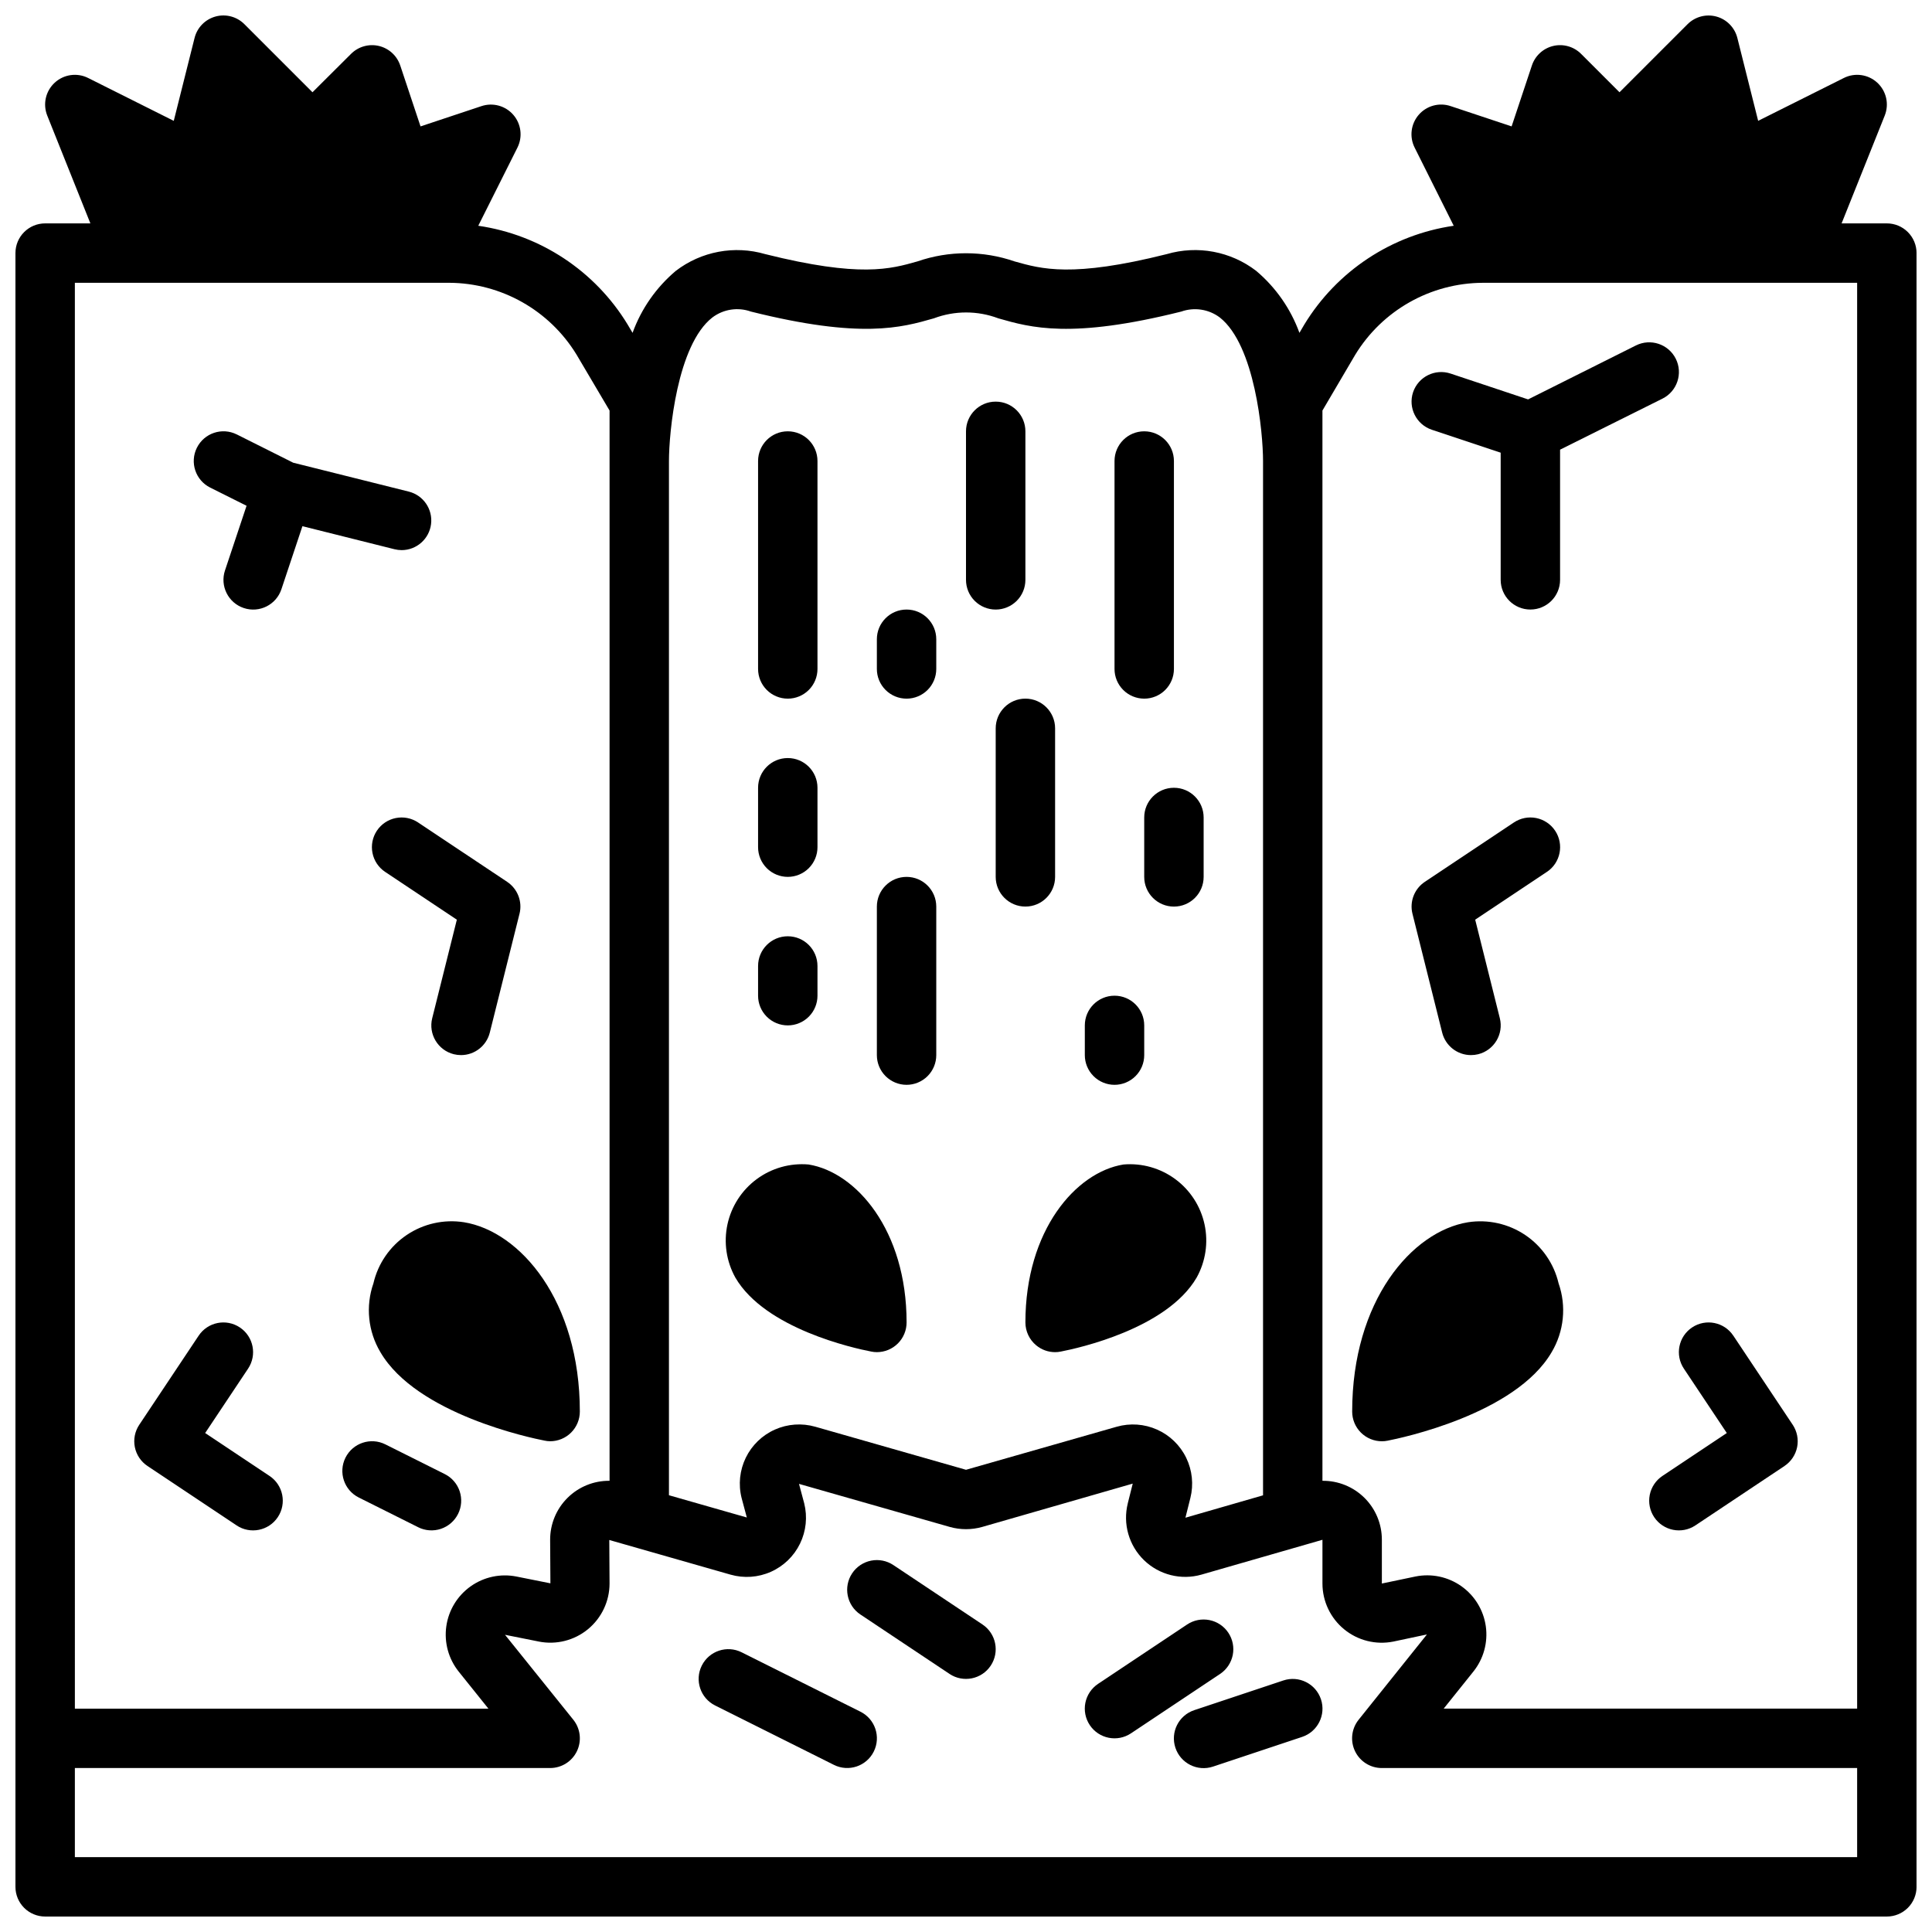<?xml version="1.0" encoding="UTF-8"?>
<!-- Uploaded to: ICON Repo, www.svgrepo.com, Generator: ICON Repo Mixer Tools -->
<svg width="800px" height="800px" version="1.1" viewBox="144 144 512 512" xmlns="http://www.w3.org/2000/svg">
 <defs>
  <clipPath id="a">
   <path d="m148.09 148.09h503.81v503.81h-503.81z"/>
  </clipPath>
 </defs>
 <path d="m250.43 289.79c3.973-0.004 7.32-2.969 7.805-6.91 0.484-3.945-2.047-7.629-5.898-8.598l-30.637-7.66-14.957-7.496v0.004c-3.894-1.945-8.621-0.363-10.566 3.527-1.941 3.891-0.363 8.621 3.527 10.562l9.637 4.816-5.715 17.137-0.004 0.004c-1.371 4.129 0.863 8.59 4.992 9.965 4.129 1.375 8.594-0.859 9.965-4.992l5.566-16.703 24.402 6.109c0.617 0.152 1.25 0.23 1.883 0.234z"/>
 <path d="m198.37 523.77 11.375-17.066c2.414-3.617 1.438-8.504-2.18-10.918-3.617-2.414-8.504-1.438-10.918 2.18l-15.742 23.617c-1.16 1.738-1.582 3.863-1.172 5.91 0.406 2.047 1.613 3.852 3.352 5.008l23.617 15.742-0.004 0.004c3.617 2.41 8.508 1.434 10.922-2.184 2.41-3.617 1.434-8.504-2.184-10.918z"/>
 <path d="m243.88 364.14c-1.156 1.738-1.578 3.863-1.168 5.91 0.406 2.051 1.613 3.852 3.352 5.008l19.004 12.668-6.527 26.113v-0.004c-1.051 4.215 1.508 8.484 5.723 9.543 0.625 0.156 1.27 0.234 1.914 0.234 3.609-0.004 6.754-2.465 7.625-5.965l7.871-31.488h0.004c0.805-3.227-0.504-6.609-3.269-8.457l-23.617-15.742h0.004c-3.617-2.406-8.5-1.434-10.914 2.18z"/>
 <path d="m352.77 329.15c2.09 0 4.09-0.828 5.566-2.305 1.477-1.477 2.305-3.477 2.305-5.566v-55.102c0-4.348-3.523-7.875-7.871-7.875s-7.871 3.527-7.871 7.875v55.105-0.004c0 2.09 0.828 4.09 2.305 5.566 1.477 1.477 3.481 2.305 5.566 2.305z"/>
 <path d="m384.25 431.49c2.09 0 4.09-0.832 5.566-2.309 1.477-1.477 2.305-3.477 2.305-5.566v-39.359c0-4.348-3.523-7.871-7.871-7.871s-7.871 3.523-7.871 7.871v39.359c0 2.09 0.828 4.09 2.305 5.566 1.477 1.477 3.481 2.309 5.566 2.309z"/>
 <path d="m407.87 305.54c2.086 0 4.09-0.832 5.566-2.305 1.477-1.477 2.305-3.481 2.305-5.566v-39.363c0-4.348-3.523-7.871-7.871-7.871s-7.871 3.523-7.871 7.871v39.363c0 2.086 0.828 4.09 2.305 5.566 1.477 1.473 3.477 2.305 5.566 2.305z"/>
 <path d="m384.25 329.15c2.09 0 4.09-0.828 5.566-2.305 1.477-1.477 2.305-3.477 2.305-5.566v-7.871c0-4.348-3.523-7.871-7.871-7.871s-7.871 3.523-7.871 7.871v7.871c0 2.09 0.828 4.09 2.305 5.566s3.481 2.305 5.566 2.305z"/>
 <path d="m352.77 415.74c2.09 0 4.09-0.828 5.566-2.305 1.477-1.477 2.305-3.481 2.305-5.566v-7.871c0-4.348-3.523-7.875-7.871-7.875s-7.871 3.527-7.871 7.875v7.871c0 2.086 0.828 4.09 2.305 5.566 1.477 1.477 3.481 2.305 5.566 2.305z"/>
 <path d="m352.77 376.38c2.09 0 4.09-0.828 5.566-2.305 1.477-1.477 2.305-3.481 2.305-5.566v-15.746c0-4.348-3.523-7.871-7.871-7.871s-7.871 3.523-7.871 7.871v15.746c0 2.086 0.828 4.09 2.305 5.566 1.477 1.477 3.481 2.305 5.566 2.305z"/>
 <path d="m374.89 502.18c0.492 0.102 0.992 0.152 1.496 0.152 2.086 0 4.09-0.832 5.566-2.309 1.477-1.473 2.305-3.477 2.305-5.566 0-24.449-13.383-39.816-25.977-41.855-4.902-0.422-9.785 0.957-13.742 3.879-3.957 2.922-6.715 7.184-7.754 11.992-1.039 4.809-0.289 9.828 2.106 14.125 7.906 13.531 31.371 18.695 36 19.582z"/>
 <path d="m242.96 484.1c-2.113 6.055-1.434 12.73 1.848 18.234 9.613 16.461 40.047 22.773 43.484 23.441 0.492 0.109 0.992 0.168 1.496 0.172 2.09 0 4.09-0.828 5.566-2.305 1.477-1.477 2.309-3.477 2.309-5.566 0-29.355-15.816-47.75-30.699-50.168h-0.004c-5.305-0.832-10.73 0.375-15.184 3.379-4.453 3.004-7.606 7.582-8.816 12.812z"/>
 <g clip-path="url(#a)">
  <path d="m644.03 203.2h-11.988l11.43-28.566v-0.004c1.215-3.035 0.43-6.504-1.977-8.719s-5.934-2.711-8.855-1.246l-22.711 11.359-5.512-21.965v0.004c-0.688-2.746-2.801-4.91-5.527-5.668-2.727-0.754-5.652 0.012-7.656 2.004l-18.051 18.051-10.18-10.176c-1.93-1.93-4.719-2.723-7.375-2.098-2.656 0.629-4.797 2.586-5.66 5.176l-5.375 16.145-16.152-5.375h-0.004c-3.027-1.023-6.375-0.109-8.465 2.309-2.09 2.418-2.512 5.859-1.066 8.711l10.344 20.688c-16.441 2.394-30.957 11.992-39.598 26.184l-1.289 2.195c-2.316-6.379-6.262-12.035-11.445-16.414-6.746-5.188-15.562-6.84-23.727-4.449-25.098 6.297-33.188 3.938-40.32 1.93-8.34-2.883-17.406-2.883-25.742 0-7.133 2.031-15.215 4.344-40.32-1.93-8.168-2.387-16.98-0.734-23.727 4.449-5.184 4.379-9.133 10.035-11.445 16.414l-1.34-2.258v-0.004c-8.633-14.164-23.133-23.738-39.551-26.117l10.387-20.727c1.418-2.848 0.984-6.269-1.102-8.676-2.086-2.402-5.414-3.312-8.434-2.305l-16.152 5.375-5.375-16.145h-0.004c-0.859-2.59-3.004-4.547-5.66-5.176-2.652-0.625-5.445 0.168-7.375 2.098l-10.219 10.176-18.051-18.051c-2.004-2.004-4.934-2.773-7.664-2.016-2.734 0.758-4.848 2.926-5.535 5.68l-5.512 21.965-22.695-11.363c-2.922-1.465-6.445-0.969-8.852 1.246s-3.195 5.684-1.98 8.719l11.43 28.57h-11.988c-4.348 0-7.871 3.523-7.871 7.871v432.96c0 2.086 0.828 4.09 2.305 5.566 1.477 1.477 3.481 2.305 5.566 2.305h488.07c2.086 0 4.09-0.828 5.566-2.305 1.477-1.477 2.305-3.481 2.305-5.566v-432.96c0-2.09-0.828-4.09-2.305-5.566-1.477-1.477-3.481-2.305-5.566-2.305zm-322.75 62.977c0-7.551 2.156-30.75 11.492-38.031 2.93-2.219 6.777-2.809 10.234-1.574 29.191 7.297 39.879 4.258 48.469 1.793 5.512-2.078 11.59-2.078 17.098 0 8.59 2.465 19.27 5.512 48.469-1.793 3.461-1.227 7.305-0.637 10.234 1.574 9.289 7.328 11.445 30.488 11.445 38.031v274.1l-20.57 5.934 1.309-5.219v0.004c0.898-3.578 0.504-7.359-1.109-10.676-1.613-3.316-4.344-5.957-7.711-7.461-3.367-1.504-7.156-1.773-10.703-0.758l-39.934 11.406-39.934-11.406h-0.004c-3.547-1.016-7.336-0.75-10.707 0.754-3.371 1.5-6.102 4.144-7.715 7.461-1.613 3.32-2.008 7.098-1.105 10.68l1.379 5.156-20.637-5.898zm-157.44-47.234h99.188c13.797 0.059 26.578 7.266 33.766 19.043l8.746 14.809v283.63c-4.172-0.043-8.184 1.586-11.141 4.523-2.961 2.938-4.617 6.941-4.606 11.109l0.07 11.539-8.973-1.793c-4.234-0.848-8.633 0.086-12.156 2.586-3.523 2.5-5.863 6.34-6.461 10.617-0.602 4.277 0.59 8.613 3.289 11.988l7.871 9.816h-109.59zm472.32 417.22h-472.32v-23.617h125.95c3.027 0 5.789-1.734 7.098-4.461 1.312-2.731 0.945-5.969-0.949-8.332l-18.105-22.516 8.973 1.793 0.004 0.004c4.602 0.906 9.367-0.293 12.992-3.269 3.625-2.981 5.727-7.422 5.734-12.113l-0.07-11.539 32.125 9.18c3.547 1.016 7.336 0.75 10.707-0.754 3.371-1.5 6.102-4.144 7.715-7.461 1.613-3.32 2.008-7.102 1.109-10.68l-1.379-5.156 39.949 11.406c2.816 0.797 5.797 0.797 8.613 0l39.879-11.477-1.309 5.219h0.004c-1.363 5.438 0.281 11.188 4.309 15.086 4.031 3.894 9.832 5.348 15.219 3.809l32.055-9.227v11.594c0.004 4.699 2.113 9.152 5.75 12.129 3.633 2.981 8.41 4.172 13.02 3.254l8.918-1.891-18.105 22.609c-1.895 2.367-2.262 5.609-0.945 8.34 1.312 2.727 4.078 4.461 7.109 4.453h125.95zm0-39.359h-109.57l7.871-9.824c2.703-3.375 3.894-7.715 3.293-11.996-0.602-4.277-2.941-8.121-6.469-10.621-3.527-2.496-7.93-3.43-12.168-2.574l-8.91 1.863v-11.594c0.012-4.168-1.645-8.172-4.606-11.109-2.957-2.938-6.969-4.566-11.141-4.523v-283.63l8.66-14.73c7.191-11.828 20.012-19.066 33.852-19.121h99.188z"/>
 </g>
 <path d="m518.48 247.94c-1.371 4.125 0.859 8.578 4.984 9.953l18.23 6.074v33.695c0 4.348 3.523 7.871 7.871 7.871s7.871-3.523 7.871-7.871v-34.496l27.137-13.523c3.891-1.945 5.469-6.676 3.527-10.566-1.945-3.891-6.676-5.469-10.566-3.527l-28.574 14.297-20.523-6.84c-4.113-1.379-8.562 0.828-9.957 4.934z"/>
 <path d="m601.62 523.77-17.066 11.375c-1.738 1.16-2.941 2.961-3.352 5.008-0.41 2.047 0.012 4.176 1.172 5.91 2.41 3.617 7.301 4.594 10.918 2.184l23.617-15.742v-0.004c1.734-1.156 2.941-2.961 3.352-5.008 0.406-2.047-0.016-4.172-1.172-5.91l-15.742-23.617h-0.004c-2.41-3.617-7.301-4.594-10.918-2.18-3.617 2.414-4.594 7.301-2.18 10.918z"/>
 <path d="m556.12 364.14c-1.16-1.738-2.961-2.941-5.008-3.352-2.047-0.41-4.176 0.012-5.91 1.172l-23.617 15.742c-2.766 1.848-4.074 5.231-3.266 8.457l7.871 31.488c0.875 3.504 4.023 5.965 7.637 5.965 0.645 0 1.289-0.078 1.918-0.234 4.215-1.059 6.777-5.328 5.723-9.543l-6.527-26.113 19.004-12.668 0.004 0.004c3.613-2.414 4.586-7.301 2.172-10.918z"/>
 <path d="m447.23 329.15c2.09 0 4.09-0.828 5.566-2.305s2.305-3.477 2.305-5.566v-55.102c0-4.348-3.523-7.875-7.871-7.875-4.348 0-7.871 3.527-7.871 7.875v55.105-0.004c0 2.09 0.828 4.09 2.305 5.566 1.477 1.477 3.481 2.305 5.566 2.305z"/>
 <path d="m407.87 337.02v39.359c0 4.348 3.523 7.871 7.871 7.871 4.348 0 7.871-3.523 7.871-7.871v-39.359c0-4.348-3.523-7.875-7.871-7.875-4.348 0-7.871 3.527-7.871 7.875z"/>
 <path d="m439.36 431.49c2.086 0 4.09-0.832 5.566-2.309 1.477-1.477 2.305-3.477 2.305-5.566v-7.871c0-4.348-3.523-7.871-7.871-7.871s-7.871 3.523-7.871 7.871v7.871c0 2.09 0.828 4.09 2.305 5.566 1.477 1.477 3.477 2.309 5.566 2.309z"/>
 <path d="m447.23 360.64v15.746c0 4.348 3.523 7.871 7.871 7.871 4.348 0 7.875-3.523 7.875-7.871v-15.746c0-4.348-3.527-7.871-7.875-7.871-4.348 0-7.871 3.523-7.871 7.871z"/>
 <path d="m418.61 500.53c1.406 1.168 3.176 1.809 5.004 1.805 0.504 0 1.004-0.051 1.496-0.152 4.629-0.891 28.094-6.055 36-19.586v0.004c2.398-4.297 3.144-9.316 2.106-14.125-1.039-4.809-3.793-9.07-7.75-11.992-3.957-2.922-8.844-4.301-13.746-3.879-12.594 2.039-25.977 17.406-25.977 41.855 0.004 2.352 1.055 4.578 2.867 6.07z"/>
 <path d="m533.04 467.91c-14.887 2.418-30.699 20.812-30.699 50.168 0 2.09 0.828 4.09 2.305 5.566 1.477 1.477 3.477 2.305 5.566 2.305 0.504 0.004 1.004-0.047 1.496-0.148 3.441-0.668 33.852-6.984 43.484-23.441 3.289-5.512 3.969-12.199 1.852-18.258-1.227-5.227-4.379-9.797-8.828-12.801-4.449-3-9.871-4.211-15.176-3.391z"/>
 <path d="m265.39 545.21c0.934-1.871 1.086-4.031 0.426-6.016-0.66-1.98-2.082-3.617-3.953-4.551l-15.742-7.871c-3.891-1.941-8.621-0.363-10.566 3.527-1.941 3.891-0.363 8.621 3.527 10.562l15.742 7.871 0.004 0.004c1.867 0.934 4.031 1.086 6.012 0.426 1.98-0.664 3.617-2.086 4.551-3.953z"/>
 <path d="m372.03 597.62-31.488-15.742h0.004c-3.894-1.945-8.621-0.367-10.566 3.527-1.941 3.891-0.363 8.617 3.527 10.562l31.488 15.742c3.891 1.945 8.621 0.367 10.562-3.523 1.945-3.894 0.367-8.621-3.527-10.566z"/>
 <path d="m380.75 558.76c-1.734-1.16-3.863-1.582-5.91-1.172s-3.848 1.613-5.008 3.352c-2.41 3.617-1.438 8.508 2.18 10.918l23.617 15.742v0.004c3.617 2.41 8.508 1.438 10.918-2.18 2.414-3.617 1.438-8.508-2.18-10.922z"/>
 <path d="m469.52 576.69c-1.156-1.738-2.961-2.945-5.008-3.352-2.047-0.41-4.172 0.012-5.91 1.168l-23.617 15.742v0.004c-1.734 1.16-2.941 2.961-3.352 5.008-0.406 2.047 0.012 4.172 1.172 5.91 2.414 3.617 7.301 4.594 10.918 2.18l23.617-15.742c1.738-1.16 2.941-2.961 3.352-5.008 0.41-2.047-0.012-4.176-1.172-5.91z"/>
 <path d="m484.1 589.34-23.617 7.871h0.004c-4.133 1.375-6.367 5.836-4.992 9.969 1.375 4.129 5.836 6.363 9.965 4.988l23.617-7.871c4.129-1.375 6.363-5.836 4.992-9.965-1.375-4.133-5.836-6.367-9.969-4.992z"/>
</svg>